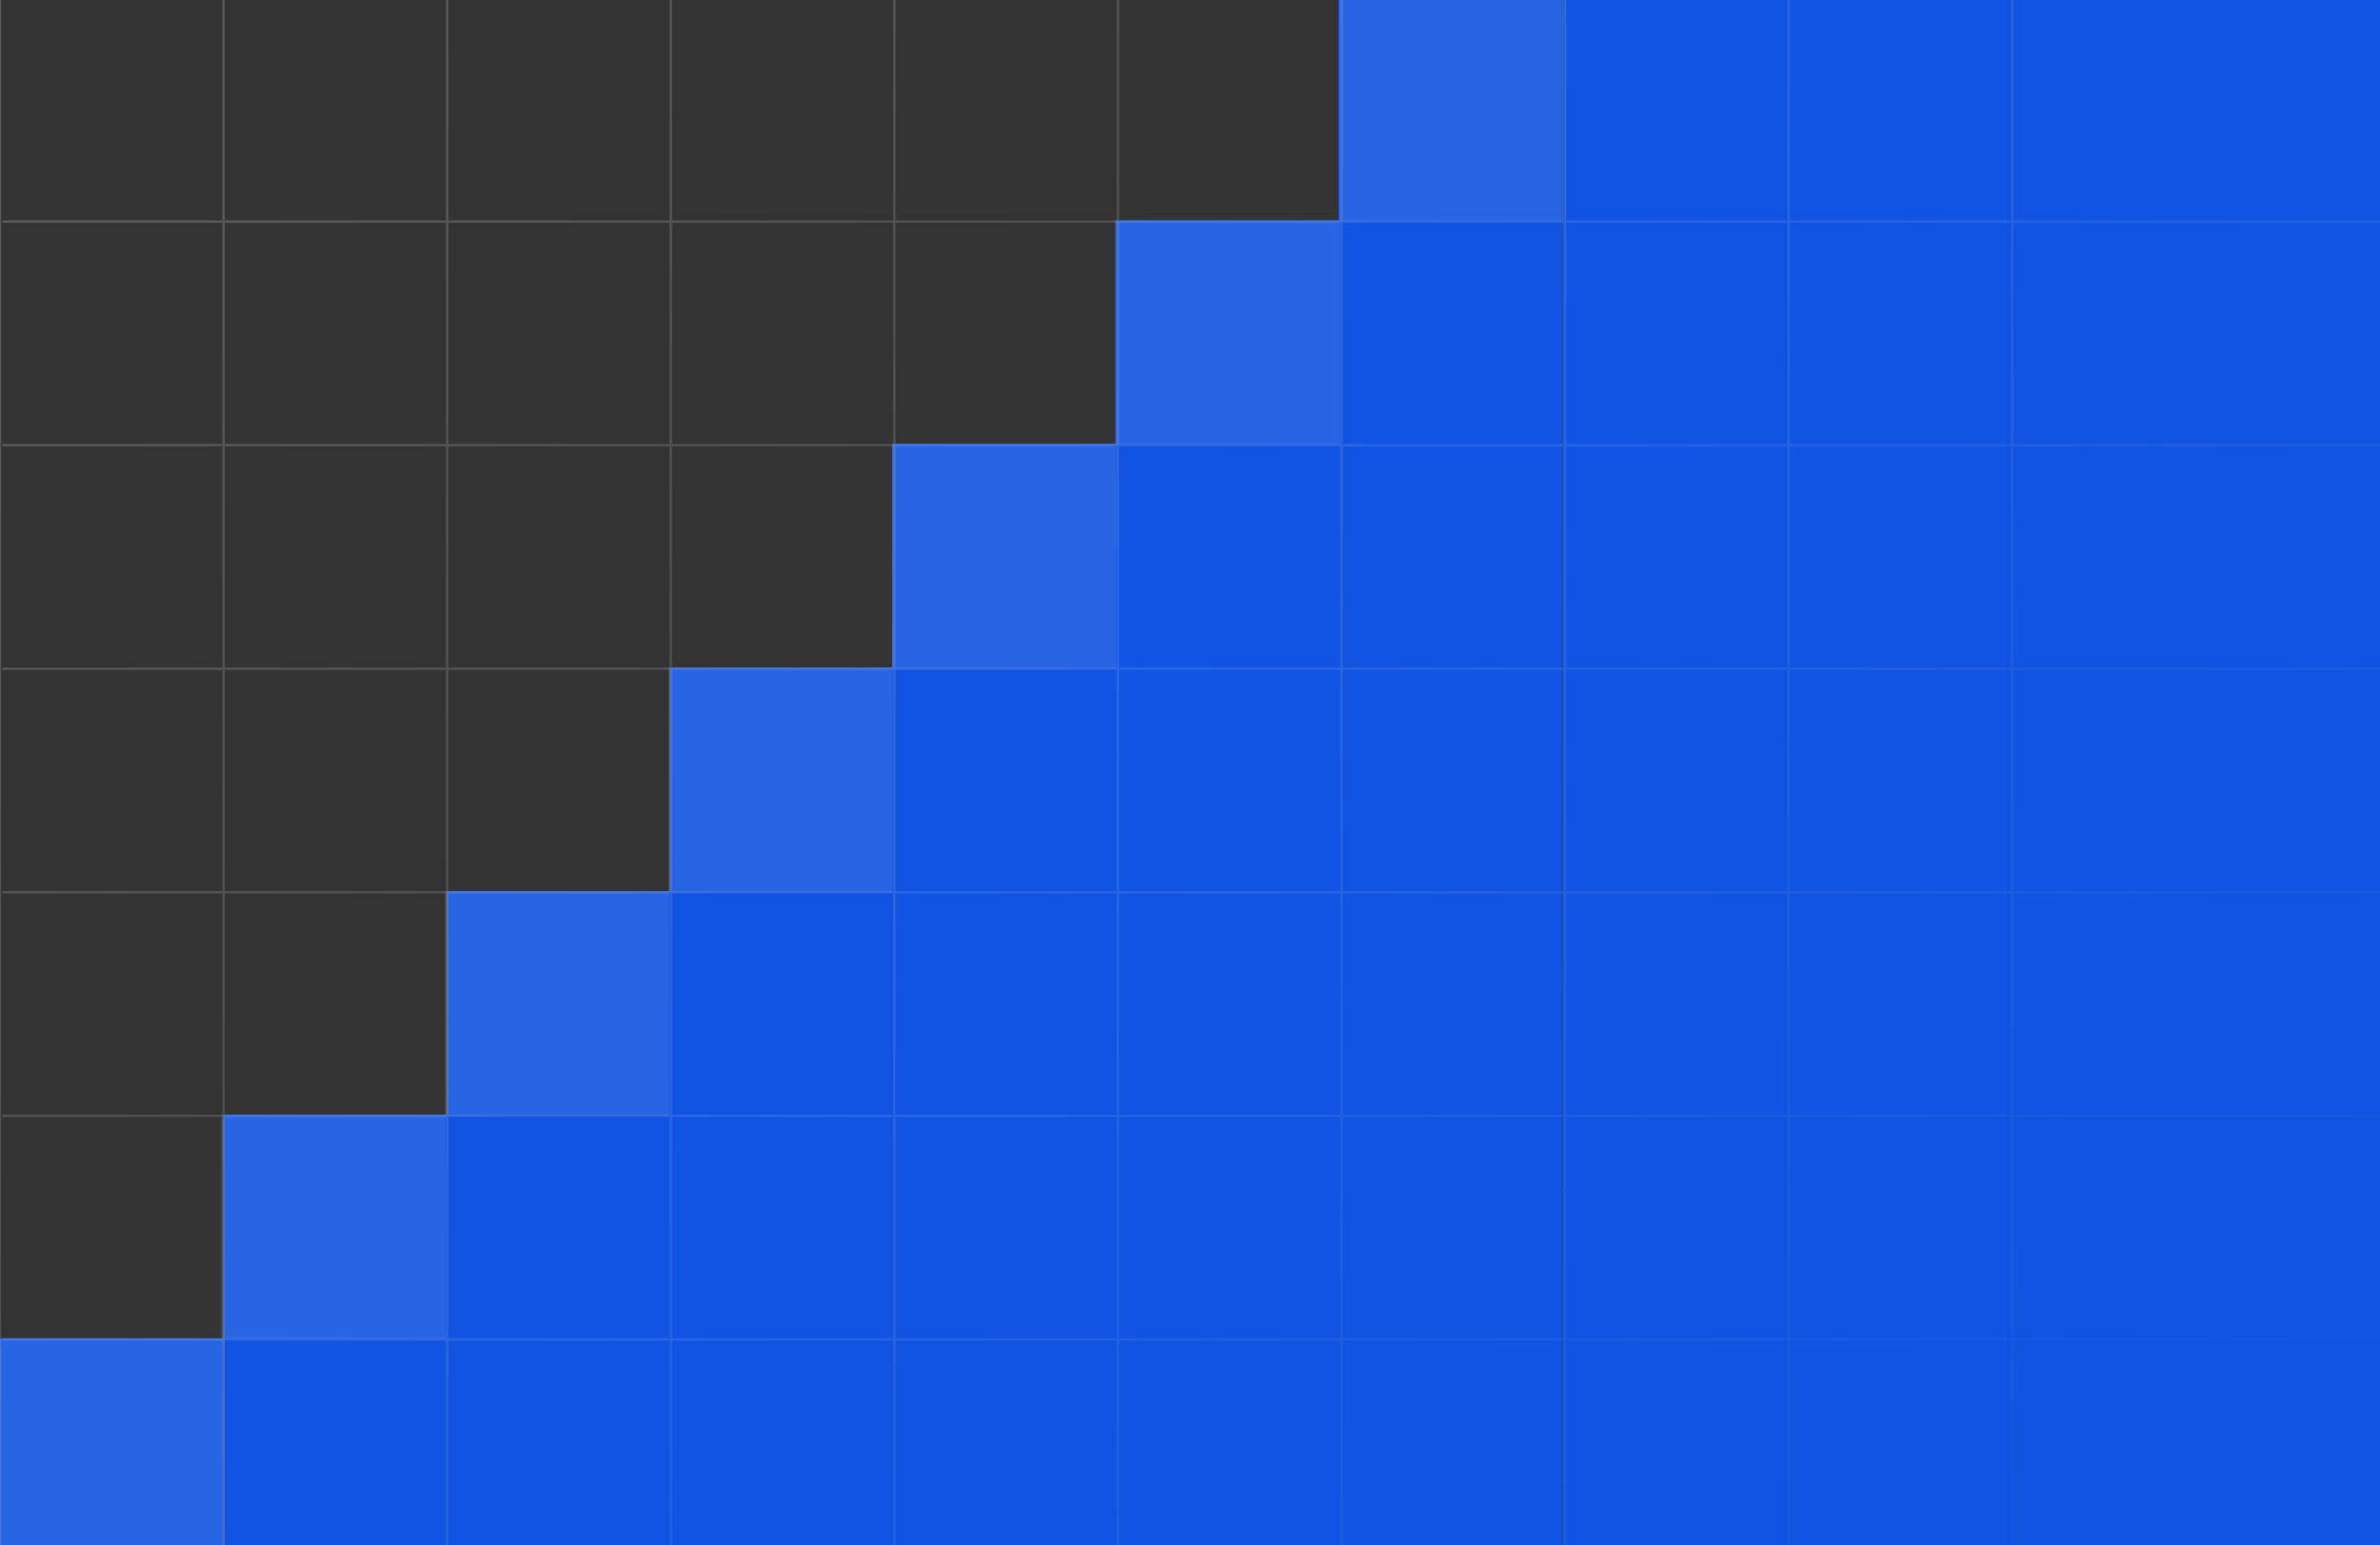 <svg width="539" height="350" viewBox="0 0 539 350" fill="none" xmlns="http://www.w3.org/2000/svg">
<rect x="0" y="0" width="539" height="350" fill="#333333" stroke="none"/>
<g clip-path="url(#clip0_2237_522)">
<path d="M0 303.12H50.57V373.864H0L0 303.12Z" fill="#1054E1"/>
<path d="M252.851 100.54H202.281V373.864H252.851V100.54Z" fill="#1054E1"/>
<path d="M339.17 100.54H252.851V373.864H339.17V100.54Z" fill="#1054E1"/>
<path d="M202.281 151.185H151.711V373.864H202.281V151.185Z" fill="#1054E1"/>
<path d="M151.711 201.83H101.141V373.864H151.711V201.83Z" fill="#1054E1"/>
<path d="M101.141 252.475H50.57V373.864H101.141V252.475Z" fill="#1054E1"/>
<path d="M201.989 100.58H252.56V373.715H201.989V100.58Z" fill="#1054E1"/>
<path d="M454.841 -102H404.27V373.864H454.841V-102Z" fill="#1054E1"/>
<path d="M541.159 -102H454.841V373.864H541.159V-102Z" fill="#1054E1"/>
<path d="M404.27 -51.355H353.7V373.864H404.27V-51.355Z" fill="#1054E1"/>
<path d="M353.7 -0.71H303.13V373.864H353.7V-0.71Z" fill="#1054E1"/>
<path d="M303.13 49.935H252.56V373.715H303.13V49.935Z" fill="#1054E1"/>
<path opacity="0.1" d="M354.078 50.089L354.078 -0.73L303.26 -0.73L303.26 50.089L354.078 50.089Z" fill="white"/>
<path opacity="0.1" d="M303.443 100.724L303.443 49.905L252.625 49.905L252.625 100.724L303.443 100.724Z" fill="white"/>
<path opacity="0.1" d="M252.809 151.358L252.809 100.54L201.99 100.54L201.99 151.358L252.809 151.358Z" fill="white"/>
<path opacity="0.1" d="M202.172 201.993L202.172 151.175L151.353 151.175L151.353 201.993L202.172 201.993Z" fill="white"/>
<path opacity="0.1" d="M151.537 252.628L151.537 201.81L100.719 201.81L100.719 252.628L151.537 252.628Z" fill="white"/>
<path opacity="0.1" d="M100.902 303.263L100.902 252.444L50.084 252.444L50.084 303.263L100.902 303.263Z" fill="white"/>
<path opacity="0.1" d="M50.818 353.897L50.818 303.079L-3.46422e-05 303.079L-3.24208e-05 353.897L50.818 353.897Z" fill="white"/>
<path opacity="0.2" d="M0 -102L2.081e-05 374.078M50.635 -102L50.635 374.078M101.27 -102L101.27 374.078M151.905 -102L151.905 374.078M202.54 -102L202.54 374.078M253.175 -102L253.175 374.078M303.81 -102L303.81 374.078M354.445 -102L354.445 374.078M405.08 -102L405.08 374.078M455.715 -102L455.715 374.078M540.473 -101.725H0.55M540.473 -51.09H0.55M540.473 -0.455H0.55M540.473 50.18H0.55M540.473 100.815H0.55M540.473 151.45H0.55M540.473 202.085H0.55M540.473 252.72H0.55M540.473 303.355H0.55M540.473 353.99H0.55" stroke="url(#paint0_linear_2237_522)" stroke-width="0.55"/>
</g>
<defs>
<linearGradient id="paint0_linear_2237_522" x1="123.835" y1="-32.377" x2="522.058" y2="356.461" gradientUnits="userSpaceOnUse">
<stop stop-color="#EFEFEF"/>
<stop offset="1" stop-color="#EFEFEF" stop-opacity="0"/>
</linearGradient>
<clipPath id="clip0_2237_522">
<rect width="539" height="350" fill="white"/>
</clipPath>
</defs>
</svg>
